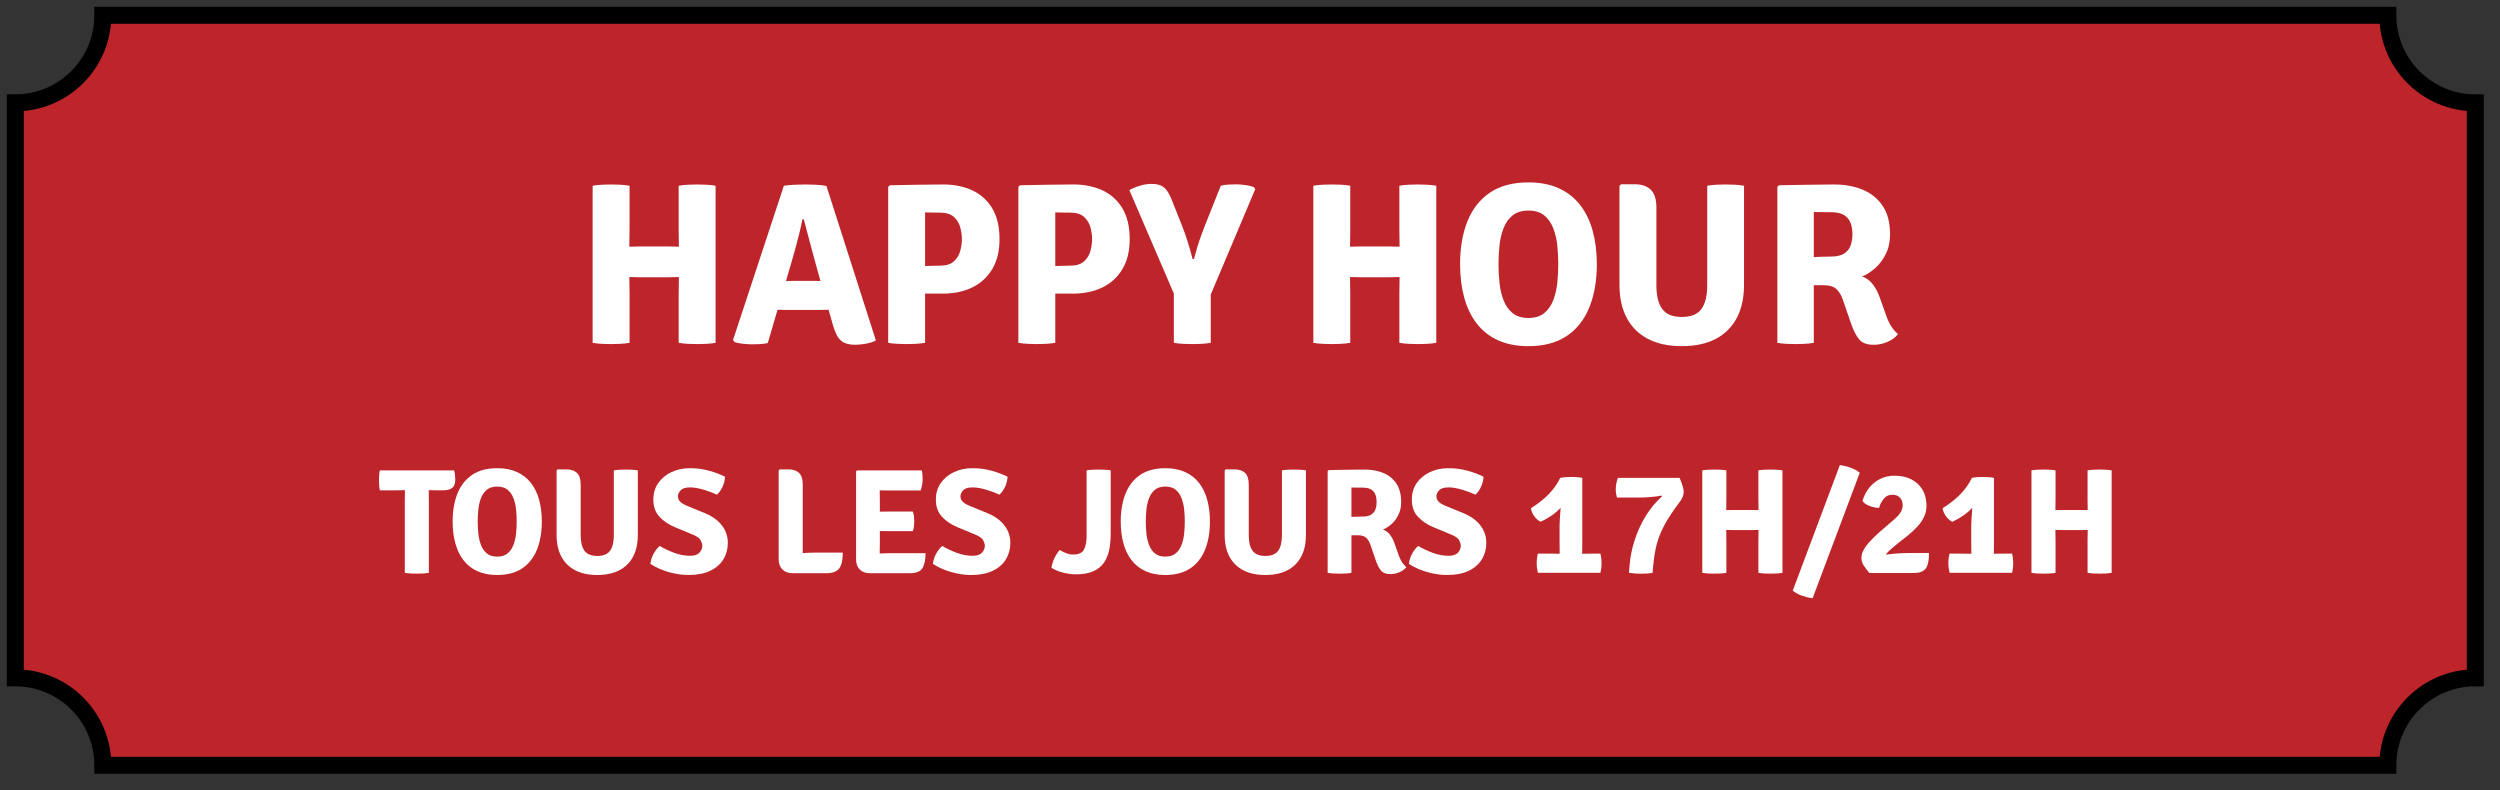 <svg clip-rule="evenodd" fill-rule="evenodd" stroke-linecap="round" stroke-miterlimit="1.5" viewBox="0 0 250 79" xmlns="http://www.w3.org/2000/svg"><rect x="0" y="0" width="250" height="79" fill="#333333" stroke="none"/><g transform="translate(-62.468 -283.468)"><path d="m310 351.25c-4.829 0-8.75 3.921-8.75 8.75h-228.5c0-4.829-3.921-8.75-8.75-8.75v-57.5c4.829 0 8.75-3.921 8.75-8.75h228.5c0 4.829 3.921 8.75 8.75 8.75z" fill="#bd252b" stroke="#010001" stroke-width="1.7"/><g fill="#fff" fill-rule="nonzero"><g transform="translate(28.984 .75)"><path d="m103.236 317.127c-.261 0-.562-.008-.903-.023-.341-.016-.669-.05-.983-.104v-4.876c0-.322.004-.609.012-.862.007-.253.011-.533.011-.84v-3.036c0-.314-.004-.596-.011-.845-.008-.249-.012-.535-.012-.857v-4.393c.307-.054.629-.088.966-.103.337-.016.629-.023.874-.023.222 0 .512.007.868.023.357.015.685.049.984.103v15.709c-.315.054-.631.088-.949.104-.318.015-.604.023-.857.023zm-8.648 0c-.222 0-.512-.008-.868-.023-.357-.016-.681-.05-.972-.104v-15.709c.291-.054.615-.088.972-.103.356-.016.646-.023.868-.023.245 0 .539.007.88.023.341.015.665.049.972.103v4.393c0 .322-.004.608-.012.857s-.011.531-.011.845v3.036c0 .307.003.587.011.84s.012.54.012.862v4.876c-.307.054-.631.088-.972.104-.341.015-.635.023-.88.023zm-.391-6.682v-3.082c.36 0 .73.004 1.11.012.379.007.749.011 1.11.011.114 0 .239-.002.373-.006s.271-.007.409-.011.26-.006.368-.006h2.656c.107 0 .23.002.368.006s.276.007.414.011.261.006.368.006c.36 0 .728-.004 1.104-.011.376-.008.744-.012 1.104-.012v3.082c-.36 0-.728-.004-1.104-.011-.376-.008-.744-.012-1.104-.012-.107 0-.23.002-.368.006s-.276.007-.414.011-.261.006-.368.006h-2.656c-.108 0-.23-.002-.368-.006s-.275-.007-.409-.011-.259-.006-.373-.006c-.361 0-.731.004-1.11.012-.38.007-.75.011-1.11.011z"/><path d="m111.872 301.291c.292-.046.643-.079 1.053-.098s.768-.028 1.075-.028c.291 0 .646.009 1.064.028s.772.06 1.064.121l4.944 15.445c-.253.145-.58.254-.983.327-.402.073-.776.11-1.121.11-.583 0-1.039-.135-1.369-.403-.329-.268-.605-.797-.828-1.587l-1.644-5.83c-.176-.644-.381-1.402-.615-2.272s-.451-1.688-.65-2.455h-.138c-.077.422-.18.893-.31 1.415-.131.521-.267 1.04-.409 1.558-.142.517-.274.987-.397 1.409l-2.346 7.992c-.229.054-.475.088-.735.104-.261.015-.537.023-.828.023-.276 0-.589-.02-.938-.058s-.627-.096-.834-.172l-.138-.207zm.277 12.42c-.108 0-.232-.002-.374-.006s-.284-.007-.426-.011-.266-.006-.373-.006h-1.933l1.116-2.863h1.702c.107 0 .23-.002.368-.006l.414-.012c.138-.004.261-.005.368-.005h1.679c.115 0 .24.001.374.005s.272.008.414.012.266.006.373.006h1.76l.931 2.863h-1.931c-.108 0-.234.002-.38.006s-.289.007-.431.011-.267.006-.374.006z"/><path d="m133.435 306.627c0 1.196-.243 2.198-.73 3.007s-1.154 1.419-2.001 1.829-1.815.615-2.904.615h-3.37v-2.691c.207-.015.526-.031.955-.046s.849-.029 1.259-.04c.41-.012.692-.017.845-.017.614 0 1.078-.146 1.392-.437.314-.292.525-.643.632-1.053.108-.41.161-.799.161-1.167 0-.36-.053-.746-.161-1.156-.107-.41-.318-.761-.632-1.052s-.778-.437-1.392-.437c-.23 0-.458-.002-.684-.006s-.496-.009-.811-.017v13.041c-.306.054-.63.088-.971.104-.341.015-.635.023-.88.023-.222 0-.512-.008-.868-.023-.357-.016-.681-.05-.972-.104v-15.594l.161-.161c.981-.015 1.899-.033 2.754-.052s1.716-.028 2.582-.028c1.089 0 2.057.195 2.904.586s1.514.991 2.001 1.8.73 1.834.73 3.076z"/><path d="m146.453 306.627c0 1.196-.243 2.198-.73 3.007s-1.154 1.419-2.001 1.829-1.815.615-2.904.615h-3.37v-2.691c.208-.015.526-.031.955-.046s.849-.029 1.259-.04c.41-.012.692-.017.846-.017.613 0 1.077-.146 1.391-.437.314-.292.525-.643.633-1.053.107-.41.16-.799.16-1.167 0-.36-.053-.746-.16-1.156-.108-.41-.319-.761-.633-1.052s-.778-.437-1.391-.437c-.231 0-.459-.002-.685-.006s-.496-.009-.81-.017v13.041c-.307.054-.631.088-.972.104-.341.015-.635.023-.88.023-.222 0-.512-.008-.868-.023-.357-.016-.681-.05-.972-.104v-15.594l.161-.161c.981-.015 1.899-.033 2.754-.052s1.716-.028 2.582-.028c1.089 0 2.057.195 2.904.586s1.514.991 2.001 1.8.73 1.834.73 3.076z"/><path d="m150.869 309.962h3.691v7.038c-.306.054-.626.088-.96.104-.333.015-.623.023-.868.023-.222 0-.516-.008-.88-.023-.364-.016-.692-.05-.983-.104zm4.692-8.671c.253-.061.506-.1.759-.115s.498-.023.736-.023c.314 0 .632.023.954.069s.606.111.851.196l.15.207-4.635 10.982h-3.277l-4.681-10.879c.315-.176.669-.324 1.064-.443s.788-.178 1.179-.178c.521 0 .922.113 1.202.339s.527.6.741 1.122l1.093 2.748c.192.483.374.999.546 1.547.173.548.339 1.133.5 1.754h.138c.1-.391.209-.782.328-1.173s.247-.779.385-1.162.276-.747.414-1.092z"/><path d="m175.306 317.127c-.26 0-.561-.008-.902-.023-.341-.016-.669-.05-.984-.104v-4.876c0-.322.004-.609.012-.862s.011-.533.011-.84v-3.036c0-.314-.003-.596-.011-.845s-.012-.535-.012-.857v-4.393c.307-.054.629-.088.966-.103.338-.016.629-.023.874-.023.223 0 .512.007.869.023.356.015.684.049.983.103v15.709c-.314.054-.631.088-.949.104-.318.015-.604.023-.857.023zm-8.648 0c-.222 0-.511-.008-.868-.023-.356-.016-.68-.05-.972-.104v-15.709c.292-.054.616-.088.972-.103.357-.016.646-.023.868-.023.246 0 .539.007.88.023.341.015.665.049.972.103v4.393c0 .322-.004.608-.012.857-.007.249-.011.531-.011.845v3.036c0 .307.004.587.011.84.008.253.012.54.012.862v4.876c-.307.054-.631.088-.972.104-.341.015-.634.023-.88.023zm-.391-6.682v-3.082c.361 0 .731.004 1.11.012.38.007.75.011 1.11.011.115 0 .24-.002.374-.006s.27-.007.408-.011.261-.006.368-.006h2.656c.108 0 .23.002.368.006s.276.007.414.011.261.006.368.006c.361 0 .729-.004 1.104-.011.376-.008.744-.012 1.104-.012v3.082c-.36 0-.728-.004-1.104-.011-.375-.008-.743-.012-1.104-.012-.107 0-.23.002-.368.006s-.276.007-.414.011-.26.006-.368.006h-2.656c-.107 0-.23-.002-.368-.006s-.274-.007-.408-.011-.259-.006-.374-.006c-.36 0-.73.004-1.11.012-.379.007-.749.011-1.11.011z"/><path d="m183.333 309.134c0 .606.033 1.223.098 1.852.065.628.2 1.209.403 1.742s.504.964.902 1.294c.399.329.928.494 1.587.494.667 0 1.198-.165 1.593-.494.395-.33.694-.761.897-1.294s.338-1.114.403-1.742c.065-.629.097-1.246.097-1.852s-.032-1.221-.097-1.846-.2-1.203-.403-1.736-.502-.962-.897-1.288-.926-.489-1.593-.489c-.659 0-1.188.163-1.587.489-.398.326-.699.755-.902 1.288s-.338 1.111-.403 1.736-.098 1.24-.098 1.846zm-3.841 0c0-1.641.248-3.074.742-4.301.495-1.227 1.246-2.179 2.254-2.858 1.008-.678 2.287-1.017 3.835-1.017 1.166 0 2.178.195 3.036.586.859.391 1.57.947 2.134 1.668.563.72.983 1.583 1.259 2.587s.414 2.116.414 3.335c0 1.648-.249 3.088-.748 4.318-.498 1.231-1.251 2.185-2.259 2.864-1.008.678-2.287 1.018-3.836 1.018-1.165 0-2.177-.196-3.036-.587-.858-.391-1.567-.949-2.127-1.673-.56-.725-.978-1.589-1.254-2.593-.276-1.005-.414-2.12-.414-3.347z"/><path d="m207.886 311.204c0 1.296-.242 2.4-.725 3.312s-1.186 1.61-2.11 2.093-2.053.725-3.387.725c-1.326 0-2.453-.242-3.381-.725-.927-.483-1.634-1.181-2.121-2.093s-.731-2.016-.731-3.312v-9.901l.161-.161h1.346c.705 0 1.246.182 1.621.546.376.364.564.956.564 1.777v7.774c0 1.05.194 1.841.581 2.374s1.04.8 1.96.8c.928 0 1.584-.267 1.967-.8s.575-1.324.575-2.374v-9.948c.307-.054.623-.088.949-.103.326-.016.607-.023.845-.023.222 0 .519.007.891.023.372.015.704.049.995.103z"/><path d="m222.491 306.156c0 .736-.142 1.389-.426 1.96-.283.571-.64 1.045-1.069 1.421-.429.375-.863.651-1.3.828.43.153.788.417 1.076.793.287.376.519.817.695 1.323l.69 1.943c.131.36.292.684.483.972.192.287.407.531.644.73-.23.307-.569.562-1.017.765-.449.203-.922.305-1.421.305-.659 0-1.138-.177-1.437-.529-.299-.353-.571-.882-.817-1.587l-.828-2.404c-.13-.399-.331-.738-.603-1.018s-.715-.419-1.329-.419h-2.461v-2.749c.299-.015.669-.033 1.11-.052s.859-.034 1.254-.046c.395-.011.672-.017.833-.017.591 0 1.041-.105 1.352-.316.31-.211.523-.485.638-.822.115-.338.172-.698.172-1.081 0-.399-.057-.767-.172-1.104-.115-.338-.328-.608-.638-.811-.311-.203-.761-.305-1.352-.305h-.494c-.176 0-.366-.002-.569-.006s-.416-.009-.639-.017v13.087c-.306.054-.626.088-.96.104-.333.015-.623.023-.868.023-.215 0-.498-.008-.851-.023-.353-.016-.675-.05-.966-.104v-15.594l.161-.161c.981-.015 1.926-.033 2.835-.052.908-.019 1.799-.028 2.673-.028 1.066 0 2.021.174 2.864.523s1.51.889 2.001 1.621.736 1.681.736 2.847z"/></g><g transform="translate(4.315 -1.25)"><path d="m96.135 333.75c-.035-.18-.057-.356-.067-.529-.01-.172-.015-.326-.015-.461 0-.14.005-.298.015-.472.01-.175.032-.353.067-.533h7.425c.04.125.07.271.09.439.02.167.03.329.03.484 0 .39-.101.666-.304.828-.202.163-.518.244-.948.244h-.443c-.11 0-.266-.002-.469-.007-.202-.005-.361-.008-.476-.008h-2.408c-.11 0-.267.003-.472.008s-.362.007-.472.007zm2.497 1.095c0-.205.003-.389.008-.551.005-.163.007-.349.007-.559v-.99h2.378v.99c0 .21.003.396.008.559.004.162.007.346.007.551v7.155c-.205.035-.415.058-.63.068s-.405.015-.57.015c-.17 0-.362-.005-.577-.015s-.425-.033-.631-.068z"/><path d="m105.923 336.87c0 .395.021.798.063 1.208.043.41.13.788.263 1.136.132.347.329.628.588.844.261.215.606.322 1.036.322.435 0 .781-.107 1.038-.322.258-.216.453-.497.585-.844.133-.348.22-.726.263-1.136.042-.41.063-.813.063-1.208s-.021-.796-.063-1.204c-.043-.407-.13-.785-.263-1.132-.132-.348-.327-.628-.585-.84-.257-.213-.603-.319-1.038-.319-.43 0-.775.106-1.036.319-.259.212-.456.492-.588.84-.133.347-.22.725-.263 1.132-.042.408-.063.809-.063 1.204zm-2.505 0c0-1.07.161-2.005.483-2.805.323-.8.813-1.421 1.47-1.864.658-.442 1.492-.663 2.502-.663.759 0 1.42.127 1.979.382.56.255 1.024.618 1.392 1.088.367.47.641 1.032.821 1.687s.27 1.38.27 2.175c0 1.075-.162 2.014-.487 2.816-.326.803-.817 1.425-1.474 1.868-.658.442-1.492.663-2.501.663-.76 0-1.42-.127-1.98-.382s-1.023-.619-1.388-1.091c-.365-.473-.638-1.036-.817-1.691-.181-.655-.27-1.383-.27-2.183z"/><path d="m121.935 338.22c0 .845-.158 1.565-.473 2.16s-.773 1.05-1.376 1.365c-.602.315-1.339.472-2.208.472-.866 0-1.601-.157-2.206-.472-.604-.315-1.066-.77-1.383-1.365-.318-.595-.477-1.315-.477-2.16v-6.457l.105-.105h.878c.46 0 .812.118 1.057.356.246.237.368.624.368 1.159v5.07c0 .685.126 1.201.379 1.548.252.348.678.522 1.279.522.604 0 1.032-.174 1.282-.522.25-.347.375-.863.375-1.548v-6.488c.2-.035.406-.057.619-.067.212-.01.396-.015.551-.015.145 0 .339.005.581.015.243.01.459.032.649.067z"/><path d="m123.195 341.108c.03-.34.134-.674.311-1.002.178-.327.381-.591.611-.791.425.25.905.476 1.44.679.535.202 1.07.304 1.605.304.435 0 .748-.105.938-.315s.285-.435.285-.675c0-.16-.053-.344-.158-.552-.105-.207-.367-.398-.787-.573l-1.808-.75c-.62-.26-1.132-.608-1.537-1.043s-.608-1.01-.608-1.725c0-.625.163-1.171.488-1.639.325-.467.764-.832 1.316-1.095.553-.262 1.169-.393 1.849-.393.71 0 1.376.091 1.999.273.622.183 1.128.377 1.518.582-.02.345-.101.676-.243.993-.143.318-.332.584-.566.799-.381-.18-.826-.346-1.336-.499-.509-.152-.967-.228-1.372-.228-.43 0-.736.096-.919.288-.182.193-.274.392-.274.596 0 .191.064.361.192.511.127.15.356.295.686.435l1.845.757c.485.2.896.449 1.234.746.337.298.593.633.768 1.005.176.373.263.777.263 1.212 0 .605-.146 1.15-.439 1.635-.292.485-.73.868-1.312 1.151-.583.282-1.312.423-2.187.423-.61 0-1.257-.094-1.942-.284s-1.305-.466-1.86-.825z"/><path d="m138.427 342.038h-1.012c-.43 0-.77-.124-1.02-.372-.25-.247-.375-.588-.375-1.023v-8.88l.105-.105h.877c.46 0 .813.118 1.058.356.245.237.367.624.367 1.159zm4.005-2.063c0 .76-.123 1.294-.371 1.601-.247.308-.669.462-1.264.462h-3.382l-1.29-1.733c.655-.115 1.304-.199 1.946-.251.643-.053 1.229-.079 1.759-.079z"/><path d="m143.76 331.86.105-.105h2.258v1.973c0 .21.002.397.007.562s.008.35.008.555v4.125c0 .195-.003.372-.008.533-.005.16-.007.342-.007.547v1.988h-.983c-.43 0-.767-.124-1.012-.372-.245-.247-.368-.588-.368-1.023zm5.678 4.013c.054.145.092.311.112.498.02.188.03.346.03.477 0 .14-.01.3-.03.48s-.058.347-.112.502h-2.288c-.125 0-.302-.001-.533-.004-.229-.002-.466-.006-.708-.011-.243-.005-.444-.01-.604-.015v-1.898c.16-.004.361-.009.604-.014.242-.005.479-.009.708-.012.231-.002.408-.003.533-.003zm.892-4.118c.04.18.064.349.071.506.008.158.012.304.012.439s-.017.301-.049.499c-.033.197-.081.386-.146.566h-3.068c-.125 0-.302-.001-.533-.004-.229-.002-.466-.006-.708-.011-.243-.005-.444-.01-.604-.015v-1.98zm.375 8.28c0 .66-.102 1.159-.308 1.496-.204.338-.627.507-1.267.507h-3.825v-1.928c.325-.015.636-.031.934-.049.297-.017.628-.026.993-.026z"/><path d="m151.448 341.108c.03-.34.133-.674.311-1.002.177-.327.381-.591.611-.791.425.25.905.476 1.44.679.535.202 1.07.304 1.605.304.435 0 .748-.105.938-.315s.284-.435.284-.675c0-.16-.052-.344-.157-.552-.105-.207-.367-.398-.787-.573l-1.808-.75c-.62-.26-1.132-.608-1.537-1.043s-.608-1.01-.608-1.725c0-.625.163-1.171.488-1.639.325-.467.763-.832 1.316-1.095.552-.262 1.169-.393 1.848-.393.711 0 1.377.091 1.999.273.623.183 1.129.377 1.519.582-.02.345-.101.676-.244.993-.142.318-.331.584-.566.799-.38-.18-.825-.346-1.335-.499-.51-.152-.968-.228-1.373-.228-.429 0-.736.096-.918.288-.183.193-.274.392-.274.596 0 .191.064.361.191.511.128.15.357.295.686.435l1.845.757c.486.2.897.449 1.234.746.338.298.594.633.769 1.005.175.373.263.777.263 1.212 0 .605-.147 1.15-.439 1.635-.293.485-.73.868-1.313 1.151-.582.282-1.311.423-2.186.423-.61 0-1.257-.094-1.942-.284s-1.305-.466-1.86-.825z"/><path d="m164.122 339.72c.21.125.429.231.657.319.227.087.461.131.701.131.54 0 .897-.165 1.072-.495.176-.33.263-.79.263-1.38v-6.54c.195-.035.409-.057.641-.067.233-.01.421-.015.566-.015.16 0 .35.005.57.015s.43.032.63.067v6.315c0 .59-.05 1.134-.149 1.631-.101.498-.278.929-.533 1.294s-.609.649-1.061.851c-.453.203-1.031.304-1.737.304-.395 0-.812-.054-1.252-.161-.44-.108-.838-.272-1.193-.491.045-.305.14-.617.285-.934.146-.318.325-.599.54-.844z"/><path d="m172.732 336.87c0 .395.022.798.064 1.208.043.41.13.788.263 1.136.132.347.328.628.588.844.26.215.605.322 1.035.322.435 0 .782-.107 1.039-.322.258-.216.453-.497.585-.844.133-.348.22-.726.263-1.136.042-.41.063-.813.063-1.208s-.021-.796-.063-1.204c-.043-.407-.13-.785-.263-1.132-.132-.348-.327-.628-.585-.84-.257-.213-.604-.319-1.039-.319-.43 0-.775.106-1.035.319-.26.212-.456.492-.588.84-.133.347-.22.725-.263 1.132-.042.408-.064.809-.064 1.204zm-2.505 0c0-1.07.162-2.005.484-2.805.323-.8.813-1.421 1.47-1.864.658-.442 1.491-.663 2.501-.663.76 0 1.42.127 1.98.382s1.024.618 1.392 1.088c.367.47.641 1.032.821 1.687s.27 1.38.27 2.175c0 1.075-.163 2.014-.488 2.816-.325.803-.816 1.425-1.473 1.868-.658.442-1.492.663-2.502.663-.76 0-1.42-.127-1.98-.382s-1.022-.619-1.387-1.091c-.365-.473-.638-1.036-.818-1.691s-.27-1.383-.27-2.183z"/><path d="m188.745 338.22c0 .845-.158 1.565-.473 2.16s-.773 1.05-1.376 1.365c-.602.315-1.339.472-2.209.472-.865 0-1.6-.157-2.205-.472s-1.066-.77-1.383-1.365c-.318-.595-.477-1.315-.477-2.16v-6.457l.105-.105h.878c.46 0 .812.118 1.057.356.245.237.368.624.368 1.159v5.07c0 .685.126 1.201.379 1.548.252.348.678.522 1.278.522.605 0 1.033-.174 1.283-.522.25-.347.375-.863.375-1.548v-6.488c.2-.035.406-.057.619-.067.212-.01.396-.015.551-.015.145 0 .339.005.581.015.243.01.459.032.649.067z"/><path d="m198.27 334.928c0 .48-.093.906-.278 1.278-.185.373-.417.682-.697.927s-.563.425-.848.54c.28.1.514.272.702.517.187.245.338.533.453.863l.45 1.267c.085.235.19.446.315.634.125.187.265.346.42.476-.15.2-.371.366-.663.499-.293.132-.602.199-.927.199-.43 0-.742-.115-.937-.345s-.373-.575-.533-1.035l-.54-1.568c-.085-.26-.216-.481-.393-.664-.178-.182-.467-.273-.867-.273h-1.605v-1.793c.195-.01.437-.021.724-.034.288-.012.56-.022.818-.03.257-.007.438-.011.543-.011.385 0 .679-.069.882-.206.202-.138.341-.316.416-.536s.112-.455.112-.705c0-.26-.037-.5-.112-.72s-.214-.397-.416-.529c-.203-.133-.497-.199-.882-.199h-.322c-.115 0-.239-.001-.371-.004-.133-.002-.272-.006-.417-.011v8.535c-.2.035-.408.058-.626.068-.217.01-.406.015-.566.015-.14 0-.325-.005-.555-.015s-.44-.033-.63-.068v-10.17l.105-.105c.64-.01 1.256-.021 1.849-.034.592-.012 1.173-.018 1.743-.018.695 0 1.318.113 1.868.341.55.227.985.58 1.305 1.057.32.478.48 1.097.48 1.857z"/><path d="m199.042 341.108c.03-.34.134-.674.312-1.002.177-.327.381-.591.611-.791.425.25.905.476 1.44.679.535.202 1.07.304 1.605.304.435 0 .747-.105.937-.315s.285-.435.285-.675c0-.16-.052-.344-.157-.552-.105-.207-.368-.398-.788-.573l-1.807-.75c-.62-.26-1.133-.608-1.538-1.043s-.607-1.01-.607-1.725c0-.625.162-1.171.487-1.639.325-.467.764-.832 1.317-1.095.552-.262 1.168-.393 1.848-.393.71 0 1.377.091 1.999.273.623.183 1.129.377 1.519.582-.02.345-.101.676-.244.993-.142.318-.331.584-.566.799-.38-.18-.825-.346-1.335-.499-.51-.152-.968-.228-1.373-.228-.43 0-.736.096-.918.288-.183.193-.274.392-.274.596 0 .191.064.361.191.511.128.15.356.295.686.435l1.845.757c.485.2.897.449 1.234.746.338.298.594.633.769 1.005.175.373.262.777.262 1.212 0 .605-.146 1.15-.438 1.635-.293.485-.73.868-1.313 1.151-.582.282-1.311.423-2.186.423-.61 0-1.258-.094-1.943-.284s-1.305-.466-1.86-.825z"/><path d="m216.382 338.985c0 .2-.002.405-.007.615s-.008.42-.008.63v.84h-2.242v-.84c0-.21-.003-.42-.008-.63s-.007-.415-.007-.615v-1.74c0-.2.011-.451.034-.754.022-.302.045-.611.067-.926.023-.315.031-.59.026-.825l-.06-2.235c.205-.04.399-.065.582-.075.182-.01.356-.015.521-.015s.339.005.521.015c.183.01.376.035.581.075zm-3.217 1.095c.11 0 .275.003.495.007.22.005.385.008.495.008h2.182c.115 0 .292-.003.529-.008.238-.004.411-.007.521-.007h.81c.075.315.113.635.113.96 0 .315-.038.635-.113.96h-6.255c-.035-.15-.063-.309-.086-.476-.022-.168-.034-.329-.034-.484 0-.335.04-.655.12-.96zm-1.92-4.537c.745-.47 1.351-.952 1.819-1.444.467-.493.838-1.024 1.113-1.594l.795 1.785c-.155.41-.382.784-.682 1.121-.3.338-.633.63-.998.878-.365.247-.722.449-1.072.604-.23-.105-.439-.284-.626-.537-.188-.252-.304-.523-.349-.813z"/><path d="m226.11 332.505c.095.21.187.451.277.724.09.272.135.504.135.694 0 .12-.027.26-.082.419-.055.161-.135.313-.24.458-.47.625-.868 1.198-1.193 1.718s-.591 1.025-.798 1.515c-.208.49-.369.997-.484 1.522s-.2 1.108-.255 1.748l-.06.697c-.15.03-.326.053-.529.068-.202.015-.414.022-.634.022-.205 0-.41-.007-.615-.022s-.4-.038-.585-.068l.06-.72c.07-.87.244-1.73.522-2.58.277-.85.646-1.649 1.106-2.396.46-.748 1-1.396 1.62-1.946l-.068-.09c-.125.035-.282.065-.472.09s-.388.046-.593.063c-.205.018-.397.03-.577.038-.18.007-.325.011-.435.011h-2.363c-.035-.115-.063-.244-.086-.386-.022-.143-.034-.281-.034-.416 0-.206.02-.41.06-.615s.093-.388.158-.548z"/><path d="m235.222 342.083c-.17 0-.366-.005-.588-.015-.223-.01-.437-.033-.642-.068v-3.18c0-.21.003-.397.008-.562.005-.166.007-.348.007-.548v-1.98c0-.205-.002-.389-.007-.551-.005-.163-.008-.349-.008-.559v-2.865c.2-.035.41-.057.63-.067s.41-.015.57-.015c.145 0 .334.005.567.015.232.01.446.032.641.067v10.245c-.205.035-.411.058-.619.068-.207.01-.394.015-.559.015zm-5.64 0c-.145 0-.333-.005-.566-.015-.232-.01-.444-.033-.634-.068v-10.245c.19-.035.402-.057.634-.067.233-.01.421-.015.566-.015.16 0 .352.005.574.015.223.01.434.032.634.067v2.865c0 .21-.003.396-.008.559-.005.162-.007.346-.007.551v1.98c0 .2.002.382.007.548.005.165.008.352.008.562v3.18c-.2.035-.411.058-.634.068-.222.01-.414.015-.574.015zm-.255-4.358v-2.01c.235 0 .477.002.724.008.248.005.489.007.724.007.075 0 .156-.001.244-.004.087-.002.176-.005.266-.007.09-.003.17-.004.24-.004h1.732c.07 0 .15.001.24.004.09.002.18.005.27.007.09.003.17.004.24.004.235 0 .475-.002.72-.007.245-.006.485-.008.72-.008v2.01c-.235 0-.475-.002-.72-.008-.245-.005-.485-.007-.72-.007-.07 0-.15.001-.24.004-.09.002-.18.005-.27.007-.09.003-.17.004-.24.004h-1.732c-.07 0-.15-.001-.24-.004-.09-.002-.179-.005-.266-.007-.088-.003-.169-.004-.244-.004-.235 0-.476.002-.724.007-.247.006-.489.008-.724.008z"/><path d="m242.137 331.23c.345.04.693.121 1.043.244.35.122.667.294.952.514l-4.717 12.555c-.34-.04-.685-.122-1.035-.244-.35-.123-.668-.294-.953-.514z"/><path d="m244.402 334.815c.13-.465.342-.889.634-1.271.293-.383.658-.688 1.095-.915.438-.228.936-.341 1.496-.341.64 0 1.198.123 1.673.371.475.247.844.595 1.106 1.042.263.448.394.974.394 1.579 0 .42-.083.8-.248 1.14s-.382.655-.652.945-.568.573-.893.847l-1.072.841c-.175.145-.363.302-.563.472s-.372.335-.517.495-.22.298-.225.413l-.083 1.582h-1.455c-.205-.24-.388-.48-.551-.72-.162-.24-.244-.5-.244-.78 0-.275.079-.553.237-.832.157-.281.367-.562.63-.844.262-.283.546-.562.851-.836l1.627-1.403c.22-.19.405-.397.555-.622s.225-.48.225-.766c0-.284-.09-.526-.27-.723-.18-.198-.435-.296-.765-.296-.36 0-.65.138-.87.416-.22.277-.372.579-.457.904-.275-.005-.584-.069-.926-.192-.343-.122-.587-.291-.732-.506zm6.653 5.205c0 .755-.114 1.276-.341 1.564-.228.287-.607.431-1.137.431h-4.335l-.622-1.387c.385-.14.842-.254 1.372-.342.53-.087 1.063-.153 1.598-.199.535-.044 1.002-.067 1.402-.067z"/><path d="m257.55 338.985c0 .2-.003.405-.008.615s-.007.42-.007.63v.84h-2.243v-.84c0-.21-.002-.42-.007-.63s-.008-.415-.008-.615v-1.74c0-.2.012-.451.034-.754.023-.302.045-.611.068-.926.022-.315.031-.59.026-.825l-.06-2.235c.205-.04.399-.065.581-.075.183-.01.356-.015.521-.015s.339.005.522.015c.182.01.376.035.581.075zm-3.218 1.095c.11 0 .275.003.495.007.22.005.385.008.495.008h2.183c.115 0 .291-.003.529-.008.237-.004.411-.007.521-.007h.81c.075.315.112.635.112.96 0 .315-.037.635-.112.96h-6.255c-.035-.15-.064-.309-.086-.476-.023-.168-.034-.329-.034-.484 0-.335.04-.655.12-.96zm-1.92-4.537c.745-.47 1.352-.952 1.819-1.444.468-.493.839-1.024 1.114-1.594l.795 1.785c-.155.41-.383.784-.683 1.121-.3.338-.632.63-.997.878-.365.247-.723.449-1.073.604-.23-.105-.438-.284-.626-.537-.187-.252-.304-.523-.349-.813z"/><path d="m268.14 342.083c-.17 0-.366-.005-.589-.015-.222-.01-.436-.033-.641-.068v-3.18c0-.21.002-.397.007-.562.005-.166.008-.348.008-.548v-1.98c0-.205-.003-.389-.008-.551-.005-.163-.007-.349-.007-.559v-2.865c.2-.035.41-.057.63-.067s.41-.015.57-.015c.145 0 .334.005.566.015.233.01.446.032.642.067v10.245c-.206.035-.412.058-.619.068-.208.01-.394.015-.559.015zm-5.64 0c-.145 0-.334-.005-.566-.015-.233-.01-.444-.033-.634-.068v-10.245c.19-.035.401-.057.634-.067.232-.01.421-.015.566-.015.16 0 .351.005.574.015.222.01.434.032.634.067v2.865c0 .21-.003.396-.008.559-.005.162-.007.346-.007.551v1.98c0 .2.002.382.007.548.005.165.008.352.008.562v3.18c-.2.035-.412.058-.634.068-.223.01-.414.015-.574.015zm-.255-4.358v-2.01c.235 0 .476.002.724.008.247.005.489.007.724.007.075 0 .156-.001.243-.004.088-.002.176-.005.267-.007.089-.003.169-.004.24-.004h1.732c.07 0 .15.001.24.004.09.002.18.005.27.007.09.003.17.004.24.004.235 0 .475-.002.72-.007.245-.006.485-.008.72-.008v2.01c-.235 0-.475-.002-.72-.008-.245-.005-.485-.007-.72-.007-.07 0-.15.001-.24.004-.09.002-.18.005-.27.007-.09.003-.17.004-.24.004h-1.732c-.071 0-.151-.001-.24-.004-.091-.002-.179-.005-.267-.007-.087-.003-.168-.004-.243-.004-.235 0-.477.002-.724.007-.248.006-.489.008-.724.008z"/></g></g></g></svg>